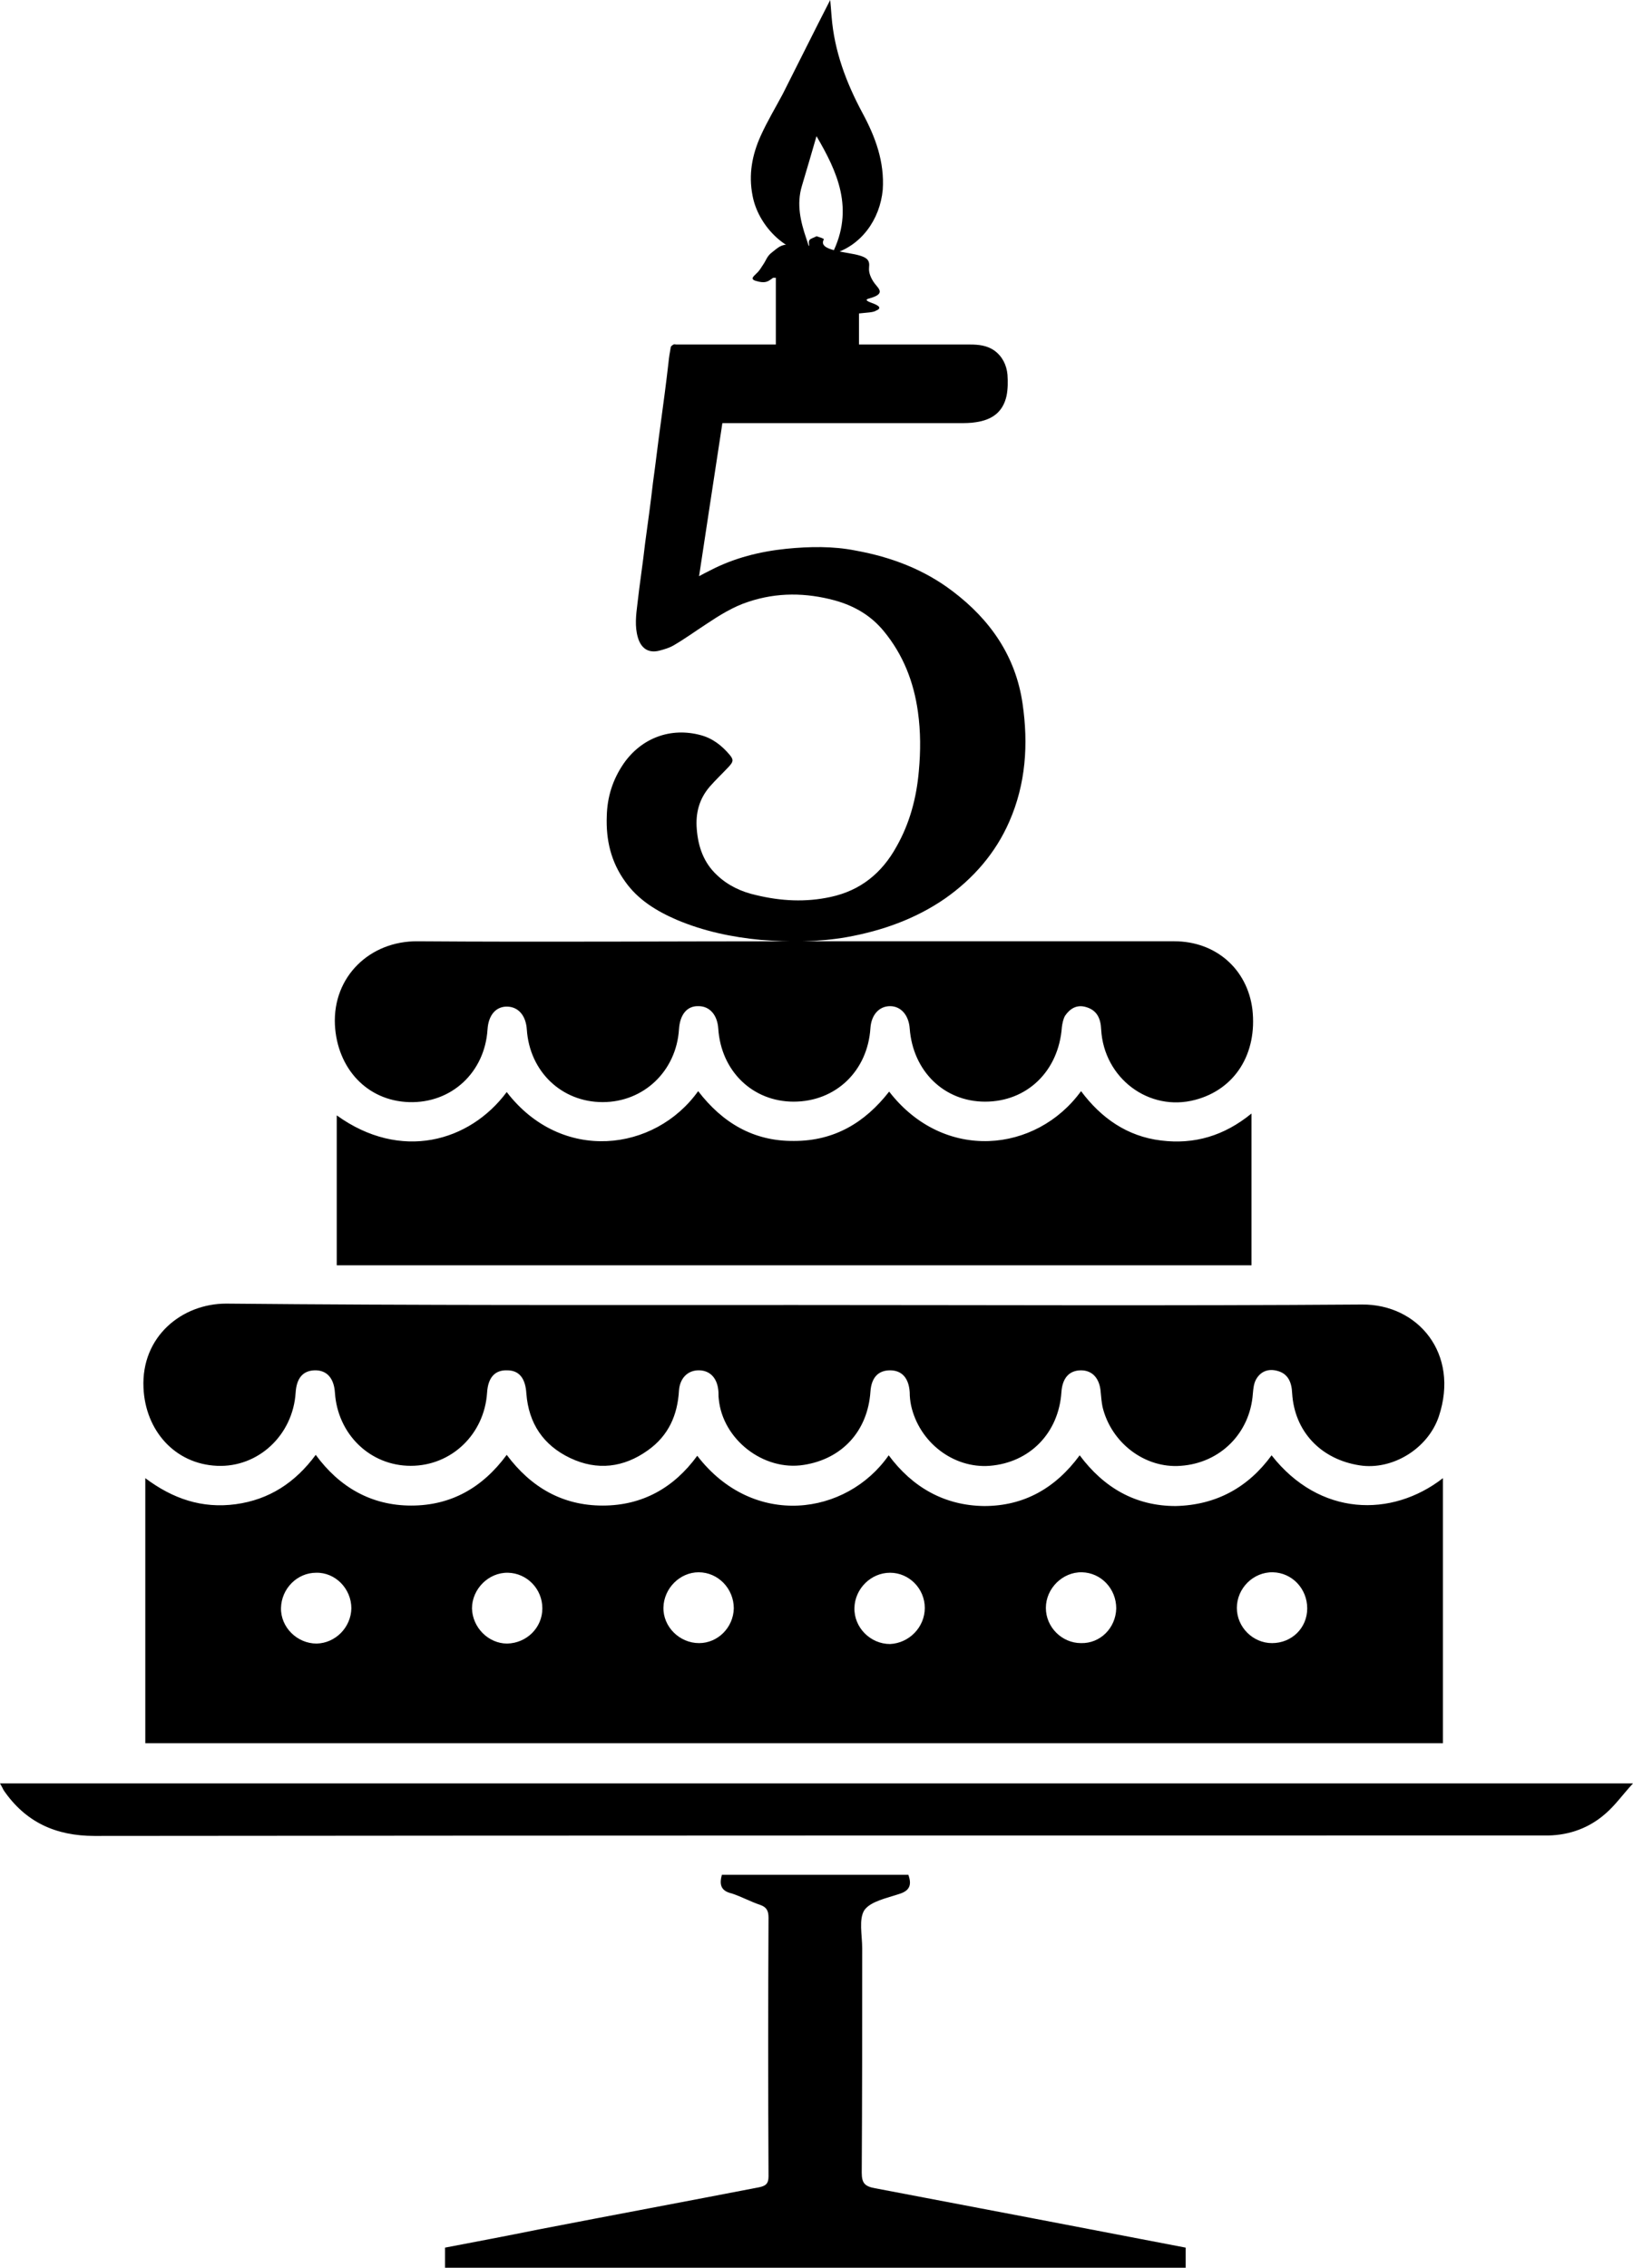 <?xml version="1.0" encoding="UTF-8"?><svg xmlns="http://www.w3.org/2000/svg" xmlns:xlink="http://www.w3.org/1999/xlink" height="496.3" preserveAspectRatio="xMidYMid meet" version="1.0" viewBox="0.0 0.1 357.4 496.3" width="357.4" zoomAndPan="magnify"><g><g id="change1_3"><path d="M278.3,318.6c10.5,13.4,26.3,13.7,37.5,5c0,19.4,0,38.6,0,58c-94.6,0-189.2,0-284,0c0-19.3,0-38.5,0-58 c6,4.5,12.4,6.7,19.8,5.7c7.3-1,13-4.7,17.5-10.8c5.2,7.1,12.2,11.1,20.9,11.1c8.7,0,15.6-3.9,20.9-11.1c5.3,7.1,12.2,11.1,21,11.1 c8.7,0,15.6-3.9,20.7-10.9c12.3,16,32.7,13.1,41.9-0.1c5.2,7,12.2,11,20.9,11.1c8.7,0,15.6-3.9,20.9-11.1 c5.3,7.1,12.2,11.1,21,11.1C266.2,329.5,273.2,325.6,278.3,318.6z M160.6,352.1c0-4.3-3.4-7.9-7.7-7.9c-4.1,0-7.6,3.5-7.7,7.7 c-0.1,4.2,3.5,7.8,7.8,7.8C157.1,359.7,160.5,356.3,160.6,352.1z M76.9,352.1c0-4.3-3.5-7.9-7.7-7.8c-4.2,0-7.6,3.5-7.7,7.7 c-0.1,4.2,3.5,7.8,7.8,7.8C73.4,359.7,76.8,356.3,76.9,352.1z M118.7,352.1c0-4.3-3.4-7.7-7.5-7.8c-4.3-0.1-7.9,3.6-7.9,7.8 c0.1,4.2,3.6,7.7,7.7,7.7C115.3,359.7,118.7,356.3,118.7,352.1z M244.3,352.1c0-4.3-3.3-7.8-7.5-7.9c-4.2-0.1-7.9,3.5-7.9,7.8 c0,4.2,3.5,7.7,7.7,7.7C240.8,359.8,244.2,356.4,244.3,352.1z M286.1,352.1c0-4.3-3.3-7.8-7.5-7.9c-4.3-0.1-7.9,3.5-7.9,7.8 c0,4.2,3.5,7.7,7.7,7.7C282.7,359.7,286.1,356.4,286.1,352.1z M202.4,352c0-4.2-3.4-7.7-7.6-7.7c-4.2,0-7.7,3.5-7.8,7.7 c-0.1,4.3,3.5,7.9,7.8,7.9C199,359.7,202.4,356.2,202.4,352z"/></g><g id="change1_4"><path d="M173.9,285.7c41.4,0,82.8,0.2,124.2-0.1c12.2-0.1,21.4,10.7,16.8,24.5c-2.4,7.1-10.2,11.8-17.3,10.7 c-8.5-1.3-14.3-7.4-14.8-15.8c-0.1-2.4-0.9-4.3-3.3-4.9c-1.9-0.5-3.6,0.1-4.6,1.9c-0.5,0.9-0.6,2-0.7,3.1 c-0.6,8.6-7.1,15.2-15.8,15.8c-7.8,0.6-15.2-5-17.1-12.9c-0.2-1-0.3-2.1-0.4-3.2c-0.2-3-1.8-4.8-4.3-4.8c-2.6,0-4.1,1.7-4.3,4.8 c-0.6,8.9-6.9,15.4-15.7,16.1c-7.9,0.6-15.4-5.1-17.2-13.2c-0.2-1-0.3-1.9-0.3-2.9c-0.2-3.1-1.7-4.8-4.3-4.8 c-2.6,0-4.1,1.6-4.3,4.7c-0.6,8.6-6.2,14.7-14.6,16c-8.8,1.4-17.8-5.6-18.6-14.5c-0.1-0.6,0-1.3-0.1-1.9c-0.3-2.8-2-4.4-4.5-4.3 c-2.3,0.1-3.9,1.8-4.1,4.4c-0.3,5.4-2.3,9.9-6.8,13.1c-5.3,3.8-11.1,4.5-17,1.7c-5.9-2.8-9.1-7.6-9.6-14.1 c-0.2-3.4-1.6-5.1-4.2-5.1c-2.7-0.1-4.2,1.6-4.4,4.9c-0.6,9.1-7.8,16-16.7,16c-8.9,0-16-6.9-16.6-16c-0.2-3.2-1.8-5-4.5-4.9 c-2.5,0.1-3.9,1.7-4.1,4.9c-0.6,9.3-8.2,16.4-17.2,16c-9.2-0.4-15.7-7.7-16.1-17.1c-0.5-11.2,8.4-18.4,18.1-18.4 C91.1,285.8,132.5,285.7,173.9,285.7z"/></g><g id="change1_5"><path d="M73.7,244.2c14,10.1,29.1,5.8,37.2-5.1c12,15.6,32.4,13.1,41.9-0.2c5.3,6.9,12.1,11,21,10.9c8.8,0,15.5-4,20.8-10.8 c12,15.5,32.2,13.4,42-0.1c4.4,5.9,10.1,9.9,17.5,10.8c7.3,0.9,13.8-1,19.8-5.9c0,11.2,0,22.1,0,33.2c-66.7,0-133.3,0-200.2,0 C73.7,266.1,73.7,255.1,73.7,244.2z"/></g><g id="change1_6"><path d="M173.9,206.1c27.7,0,55.4,0,83.1,0c9.1,0,16,6.1,17.1,14.9c1.1,9.7-3.8,17.5-12.5,19.8c-10.1,2.7-20-4.7-20.6-15.4 c-0.1-2.4-0.9-4.2-3.3-4.9c-2-0.6-3.5,0.3-4.6,1.9c-0.4,0.7-0.6,1.7-0.7,2.5c-0.7,9.6-7.6,16.3-16.8,16.3c-9,0-15.8-6.7-16.5-16 c-0.2-2.9-1.9-4.9-4.3-4.9c-2.4,0-4.1,1.9-4.3,4.8c-0.6,9.4-7.6,16.1-16.8,16.1c-9,0-15.9-6.7-16.5-16c-0.2-3-1.9-4.9-4.3-4.9 c-2.5-0.1-4.1,1.8-4.3,5.1c-0.6,9.1-7.7,15.9-16.7,15.9c-9,0-16-6.7-16.6-15.9c-0.2-3-1.8-4.9-4.2-5c-2.5-0.1-4.2,1.8-4.4,5 c-0.6,9.4-7.9,16.2-17.2,15.9c-9.2-0.3-15.7-7.4-16.2-16.9c-0.5-10.6,7.7-18.4,18.1-18.3C119,206.3,146.5,206.1,173.9,206.1z"/></g><g id="change1_7"><path d="M0,390.4c119.1,0,237.8,0,357.4,0c-2.3,2.5-3.9,4.8-6,6.6c-3.5,3.1-7.8,4.7-12.5,4.8c-0.9,0-1.8,0-2.7,0 c-105.2,0-210.3,0-315.5,0.1c-8.5,0-15.1-3-19.9-10C0.6,391.5,0.4,391.1,0,390.4z"/></g><g id="change1_8"><path d="M158,410.4c13.6,0,27.2,0,40.8,0c0.8,2.2,0.3,3.5-2,4.2c-2.7,0.9-6.2,1.6-7.6,3.5c-1.3,2-0.5,5.5-0.5,8.4 c0,16.4,0,32.7-0.1,49.1c0,2.3,0.7,3,2.9,3.4c22.6,4.3,45.2,8.6,68,13c0,1.4,0,2.8,0,4.4c-54,0-107.9,0-162.1,0c0-1.3,0-2.7,0-4.4 c6.8-1.3,13.7-2.6,20.6-4c16-3.1,32.1-6.1,48.1-9.2c1.5-0.3,2.1-0.8,2.1-2.4c-0.1-18.9-0.1-37.7,0-56.6c0-1.5-0.4-2.3-1.8-2.8 c-2.1-0.7-4.1-1.8-6.2-2.5C158,414,157.3,412.8,158,410.4z"/></g><g><g id="change1_2"><path d="M158.1,92.7c-1.7,11.2-3.4,22.2-5.1,33.5c0.9-0.5,1.7-0.9,2.5-1.3c5.2-2.7,10.8-4.1,16.6-4.7c5.1-0.5,10.2-0.6,15.2,0.4 c7.7,1.4,14.9,4.1,21.2,8.9c8.2,6.2,13.8,14.2,15.3,24.6c1.3,8.9,0.7,17.6-2.9,25.8c-3,6.9-7.9,12.5-14,16.8 c-6.5,4.5-13.8,7.1-21.6,8.5c-6.3,1.1-12.5,1.1-18.8,0.6c-6.3-0.6-12.5-1.9-18.4-4.4c-4.4-1.9-8.5-4.4-11.3-8.4 c-3.1-4.3-4.2-9.1-4-14.3c0.1-4.2,1.3-8,3.7-11.5c3.9-5.6,10.3-8,16.9-6.2c2.6,0.7,4.6,2.3,6.3,4.3c0.9,1.1,0.8,1.5-0.2,2.6 c-1.4,1.5-2.9,2.9-4.2,4.4c-2.3,2.7-3.1,5.8-2.8,9.3c0.3,3.8,1.5,7.3,4.4,10c2.4,2.3,5.4,3.7,8.6,4.4c5.4,1.3,10.8,1.6,16.3,0.4 c6.5-1.4,11.2-5.2,14.4-11c2.9-5.1,4.4-10.7,4.9-16.6c0.4-4.3,0.4-8.6-0.2-12.9c-0.9-6.5-3.2-12.5-7.5-17.7 c-2.8-3.4-6.4-5.5-10.7-6.7c-6.3-1.7-12.6-1.8-18.9,0.3c-3.4,1.1-6.4,3-9.4,5c-2.3,1.5-4.5,3.1-6.9,4.5c-1,0.6-2.1,0.9-3.2,1.2 c-2.4,0.6-4-0.5-4.7-2.9c-0.7-2.4-0.4-4.9-0.1-7.3c0.5-4.5,1.2-8.9,1.7-13.4c0.6-4.4,1.2-8.7,1.7-13.1c0.6-4.3,1.1-8.7,1.7-13 c0.6-4.4,1.2-8.9,1.7-13.3c0.1-1.1,0.3-2.3,0.5-3.4c0-0.2,0.4-0.5,0.6-0.6c0.2-0.1,0.4,0,0.6,0c21.4,0,42.9,0,64.3,0 c1.9,0,3.7,0.2,5.3,1.3c1.8,1.3,2.7,3.2,2.9,5.3c0.1,1.5,0.1,3.1-0.2,4.6c-0.8,3.7-3.3,5.3-6.7,5.8c-1.2,0.2-2.4,0.2-3.6,0.2 c-17,0-33.9,0-50.9,0C159,92.7,158.6,92.7,158.1,92.7z"/></g><g id="change1_1"><path d="M188,68.7c0,3.3,0,6.6,0,10c-6.2,0-12.1,0-18.2,0c0-6,0-11.9,0-17.8c-0.3,0-0.6,0-0.6,0c-0.8,0.5-1.3,1.3-3.3,0.8 c-1.9-0.4-1.1-1-0.4-1.7c0.8-0.7,1.1-1.4,1.6-2.1c0.6-0.9,0.8-1.8,1.9-2.6c2.1-1.7,2.3-2.1,8.1-1.4c0-0.5-0.2-0.9,0.1-1.3 c0.2-0.3,1-0.5,1.5-0.8c0.6,0.2,1.7,0.5,1.6,0.7c-1,1.8,1.9,2.4,5.4,3c4.2,0.7,4.7,1.4,4.5,3.2c-0.1,1.1,0.4,2.3,1.2,3.4 c0.9,1.2,2.5,2.3-1.1,3.3c-1.3,0.3-0.3,0.7,0.5,1c1.4,0.5,2.4,1.1,0.9,1.7C191.1,68.5,189.7,68.5,188,68.7z"/><path d="M182.1,55.7c5-9.9,1.1-18.1-3.4-25.8c-1,3.5-2.1,7.2-3.2,10.9c-1.2,4-0.3,7.8,1,11.6c0.3,1,0.7,2.1,1.1,3.2 c-5.8-0.3-11.7-6.2-12.9-12.7c-0.9-4.6-0.1-8.9,1.8-13.1c1.4-3.1,3.2-6.1,4.8-9.1c3.5-6.9,6.9-13.8,10.4-20.6 c0.1,1,0.2,2.3,0.3,3.6c0.6,7.6,3.2,14.5,6.8,21.2c2.8,5.2,4.8,10.6,4.4,16.7C192.6,48.2,188.4,54,182.1,55.7z"/></g></g></g></svg>